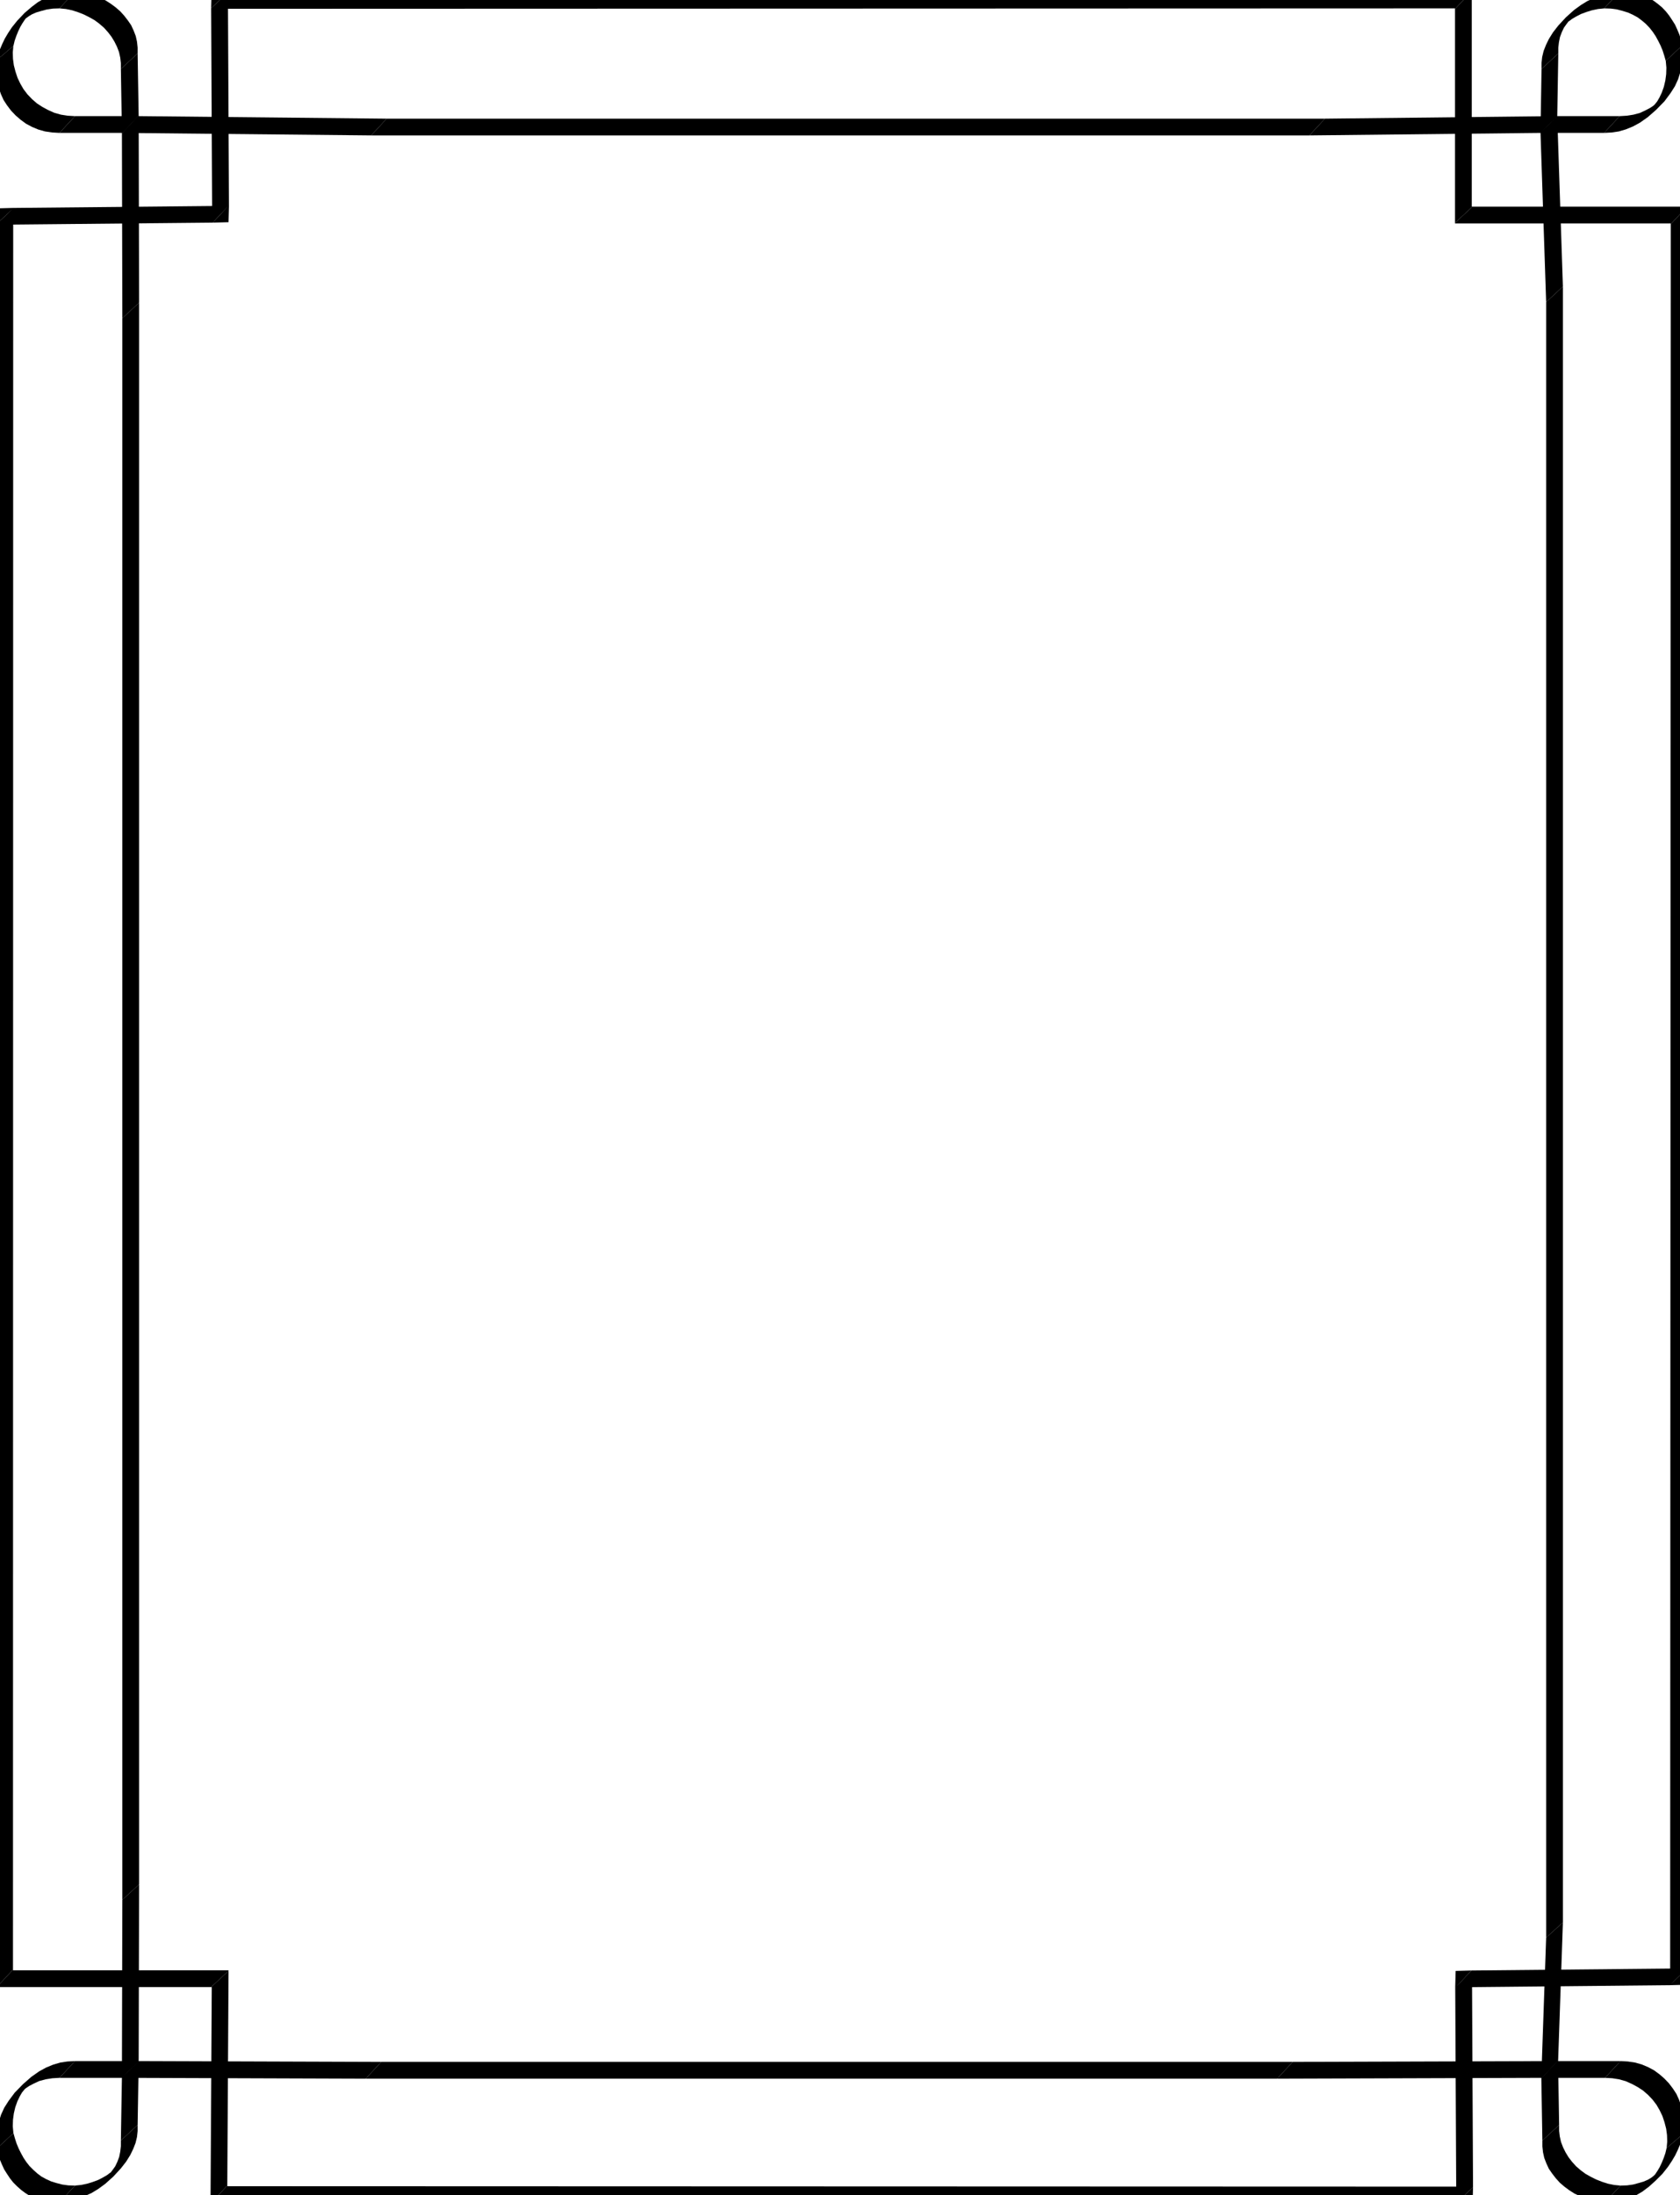 <svg xmlns="http://www.w3.org/2000/svg" width="8.02in" height="10.471in" fill-rule="evenodd" stroke-linecap="round" preserveAspectRatio="none" viewBox="0 0 8020 10471"><style>.brush1{fill:#000}.pen1{stroke:none}</style><path d="m7435 9832 3 4 23-665-80 72-23 665 3 4-3-4v4h3l74-80z" class="pen1 brush1"/><path d="M7736 9832h-301l-74 80h301l74-80z" class="pen1 brush1"/><path d="M8036 10179v-2l3-33-1-33-4-32-8-31-10-30-13-29-17-26-19-25-22-23-23-20-26-19-28-15-31-13-32-9-34-5-35-2-74 80 35 2 32 5 32 9 29 13 28 15 26 17 23 20 22 23 19 25 15 26 13 27 10 30 8 31 4 30 1 31-3 33v-2l80-68z" class="pen1 brush1"/><path d="m7662 10506 33-1 31-4 28-7 28-9 29-13 29-17 32-24 31-28 33-33 27-34 18-27 16-27 12-25 11-26 8-27 8-25-80 68-6 25-8 23-9 22-10 21-10 17-10 15-3 4-3 3-7 6-8 6-15 9-21 9-24 7-26 7-29 4-31 1-74 80z" class="pen1 brush1"/><path d="M7363 10211v-1 29l3 28 6 27 10 26 12 26 16 23 17 22 19 21 22 19 23 17 25 16 28 13 28 11 28 9 31 6 31 3 74-80-31-3-29-6-28-9-28-11-26-13-25-14-23-17-22-19-19-21-17-22-14-23-12-24-10-26-6-27-3-26v-28l-80 74z" class="pen1 brush1"/><path d="m7361 9912-3-3 5 302 80-74-5-302-3-3 3 3v-3h-3l-74 80z" class="pen1 brush1"/><path d="m6097 9916 1264-4 74-80-1264 4-74 80z" class="pen1 brush1"/><path d="M1746 9916h4351l74-80H1820l-74 80z" class="pen1 brush1"/><path d="m662 9835-77 77 1161 4 74-80-1161-4-77 77 77-77-75 2-2 75 80-74z" class="pen1 brush1"/><path d="m657 10137 5-302-80 74-5 302 80-74z" class="pen1 brush1"/><path d="M284 10506h1l32-3 31-6 30-10 29-12 31-14 31-19 33-24 39-35 36-39 25-32 20-32 14-29 11-28 7-29 3-28v-29l-80 74v27l-3 26-5 25-9 24-10 21-10 14-9 12-2 3-5 3-13 10-19 11-23 12-27 10-26 8-29 6-30 3h1l-74 80z" class="pen1 brush1"/><path d="M-16 10250v1l7 25 8 25 10 24 11 24 14 22 14 21 15 19 18 18 19 17 20 15 22 14 26 11 26 8 27 7 31 4 32 1 74-80-32-1-29-4-27-7-26-8-24-11-22-12-20-15-19-17-18-18-15-19-14-21-12-22-11-22-10-24-8-25-7-25v1l-80 74z" class="pen1 brush1"/><path d="m358 9832-36 2-34 5-34 10-34 14-33 18-37 26-40 35-40 41-29 39-21 33-15 33-10 32-9 32-4 32-1 33 3 33 80-74-3-33 1-31 4-30 7-30 10-28 11-23 11-19 9-11 4-5 6-5 15-10 23-12 26-12 30-8 32-5 34-2 74-80z" class="pen1 brush1"/><path d="m582 9909 77-77H358l-74 80h301l77-77-77 77 75-2 2-75-80 74z" class="pen1 brush1"/><path d="m584 9063-2 846 80-74 2-846-80 74z" class="pen1 brush1"/><path d="M584 1518v7545l80-74V1444l-80 74z" class="pen1 brush1"/><path d="m585 634-3-3 2 887 80-74-2-887-3-3 3 3v-3h-3l-74 80z" class="pen1 brush1"/><path d="M284 634h301l74-80H358l-74 80z" class="pen1 brush1"/><path d="M-16 287v2l-3 33 1 33 4 32 8 31 10 30 13 29 17 26 19 25 22 23 23 20 26 19 28 15 31 13 32 9 34 5 35 2 74-80-35-2-32-5-32-9-29-13-28-15-26-17-23-20-22-23-19-25-15-26-13-27-10-30-8-31-4-30-1-31 3-33v2l-80 68z" class="pen1 brush1"/><path d="m358-40-33 1-31 4-28 7-28 9-29 13-29 17-29 22-34 29-35 37-25 31-18 27-16 27-12 25-11 26-8 27-8 25 80-68 6-25 8-23 9-22 10-21 10-17 10-15 5-7 1-1 4-3 11-8 15-9 21-9 24-7 26-7 29-4 31-1 74-80z" class="pen1 brush1"/><path d="M657 255v1-29l-3-28-6-27-10-26-12-26-16-23-17-22-19-21-22-19-23-17-25-16-28-13-28-11-28-9-31-6-31-3-74 80 31 3 29 6 28 9 28 11 26 13 25 14 23 17 22 19 19 21 17 22 14 23 12 24 10 26 6 27 3 26v28l80-74z" class="pen1 brush1"/><path d="m659 554 3 3-5-302-80 74 5 302 3 3-3-3v3h3l74-80z" class="pen1 brush1"/><path d="M1846 566 659 554l-74 80 1187 12 74-80z" class="pen1 brush1"/><path d="M6325 566H1846l-74 80h4479l74-80z" class="pen1 brush1"/><path d="m7354 631 77-77-1106 12-74 80 1106-12 77-77-77 77 75-2 2-75-80 74z" class="pen1 brush1"/><path d="m7359 329-5 302 80-74 5-302-80 74z" class="pen1 brush1"/><path d="M7732-40h-1l-32 3-31 6-30 10-29 12-31 14-31 19-33 24-39 35-36 39-25 32-20 32-14 29-11 28-7 29-3 28v29l80-74v-27l3-26 5-25 9-24 10-21 10-14 9-12 2-3 5-3 13-10 19-11 23-12 27-10 26-8 29-6 30-3h-1l74-80z" class="pen1 brush1"/><path d="M8032 216v-1l-7-25-8-25-10-24-11-24-14-22-14-21-15-19-18-19-19-16-20-15-22-14-26-11-26-8-27-7-31-4-32-1-74 80 32 1 29 4 27 7 26 8 24 11 22 12 20 15 19 16 18 19 15 19 14 21 12 22 11 22 10 24 8 25 7 25v-1l80-74z" class="pen1 brush1"/><path d="m7658 634 36-2 34-5 34-10 34-14 33-18 37-26 40-35 40-41 29-39 21-33 15-33 10-32 9-32 4-32 1-33-3-33-80 74 3 33-1 31-4 30-7 30-10 28-11 23-11 19-9 11-4 5-6 5-15 10-23 12-26 12-30 8-32 5-34 2-74 80z" class="pen1 brush1"/><path d="m7434 557-77 77h301l74-80h-301l-77 77 77-77-79 2 2 75 80-74z" class="pen1 brush1"/><path d="m7461 1367-27-810-80 74 27 810 80-74z" class="pen1 brush1"/><path d="M7461 9171V1367l-80 74v7803-1l80-72zM59 9399l3 3 1-8407-80 74-1 8407 3 3-3-3v3h3l74-80z" class="pen1 brush1"/><path d="m1091 9402-3-3H59l-74 80h1029l-3-3 80-74v-3h-3l3 3z" class="pen1 brush1"/><path d="m1082 10429 3 3 6-1030-80 74-6 1030 3 3-3-3v3h3l74-80z" class="pen1 brush1"/><path d="m6952 10508 77-77-5947-2-74 80 5947 2 77-77-77 77 75-2 2-75-80 74z" class="pen1 brush1"/><path d="m7024 9400-77 77 5 1031 80-74-5-1031-77 77 74-80-75 2-2 75 77-77z" class="pen1 brush1"/><path d="m7973 9467 77-77-1026 10-74 80 1026-10 77-77-77 77 75-2 2-75-80 74z" class="pen1 brush1"/><path d="m7979 1066-3-3-3 8404 80-74 3-8404-3-3 3 3v-3h-3l-74 80z" class="pen1 brush1"/><path d="m6946 1063 3 3h1030l74-80H7023l3 3-80 74v3h3l-3-3z" class="pen1 brush1"/><path d="m6949 40-3-3v1026l80-74V-37l-3-3 3 3v-3h-3l-74 80z" class="pen1 brush1"/><path d="m1088-35-77 77 5938-2 74-80-5938 2-77 77 77-77-75 2-2 75 80-74z" class="pen1 brush1"/><path d="m1016 1062 77-77-5-1020-80 74 5 1020 77-77-74 80 75-2 2-75-77 77z" class="pen1 brush1"/><path d="m63 995-77 77 1030-10 74-80L60 992l-77 77 77-77-75 2-2 75 80-74z" class="pen1 brush1"/></svg>
